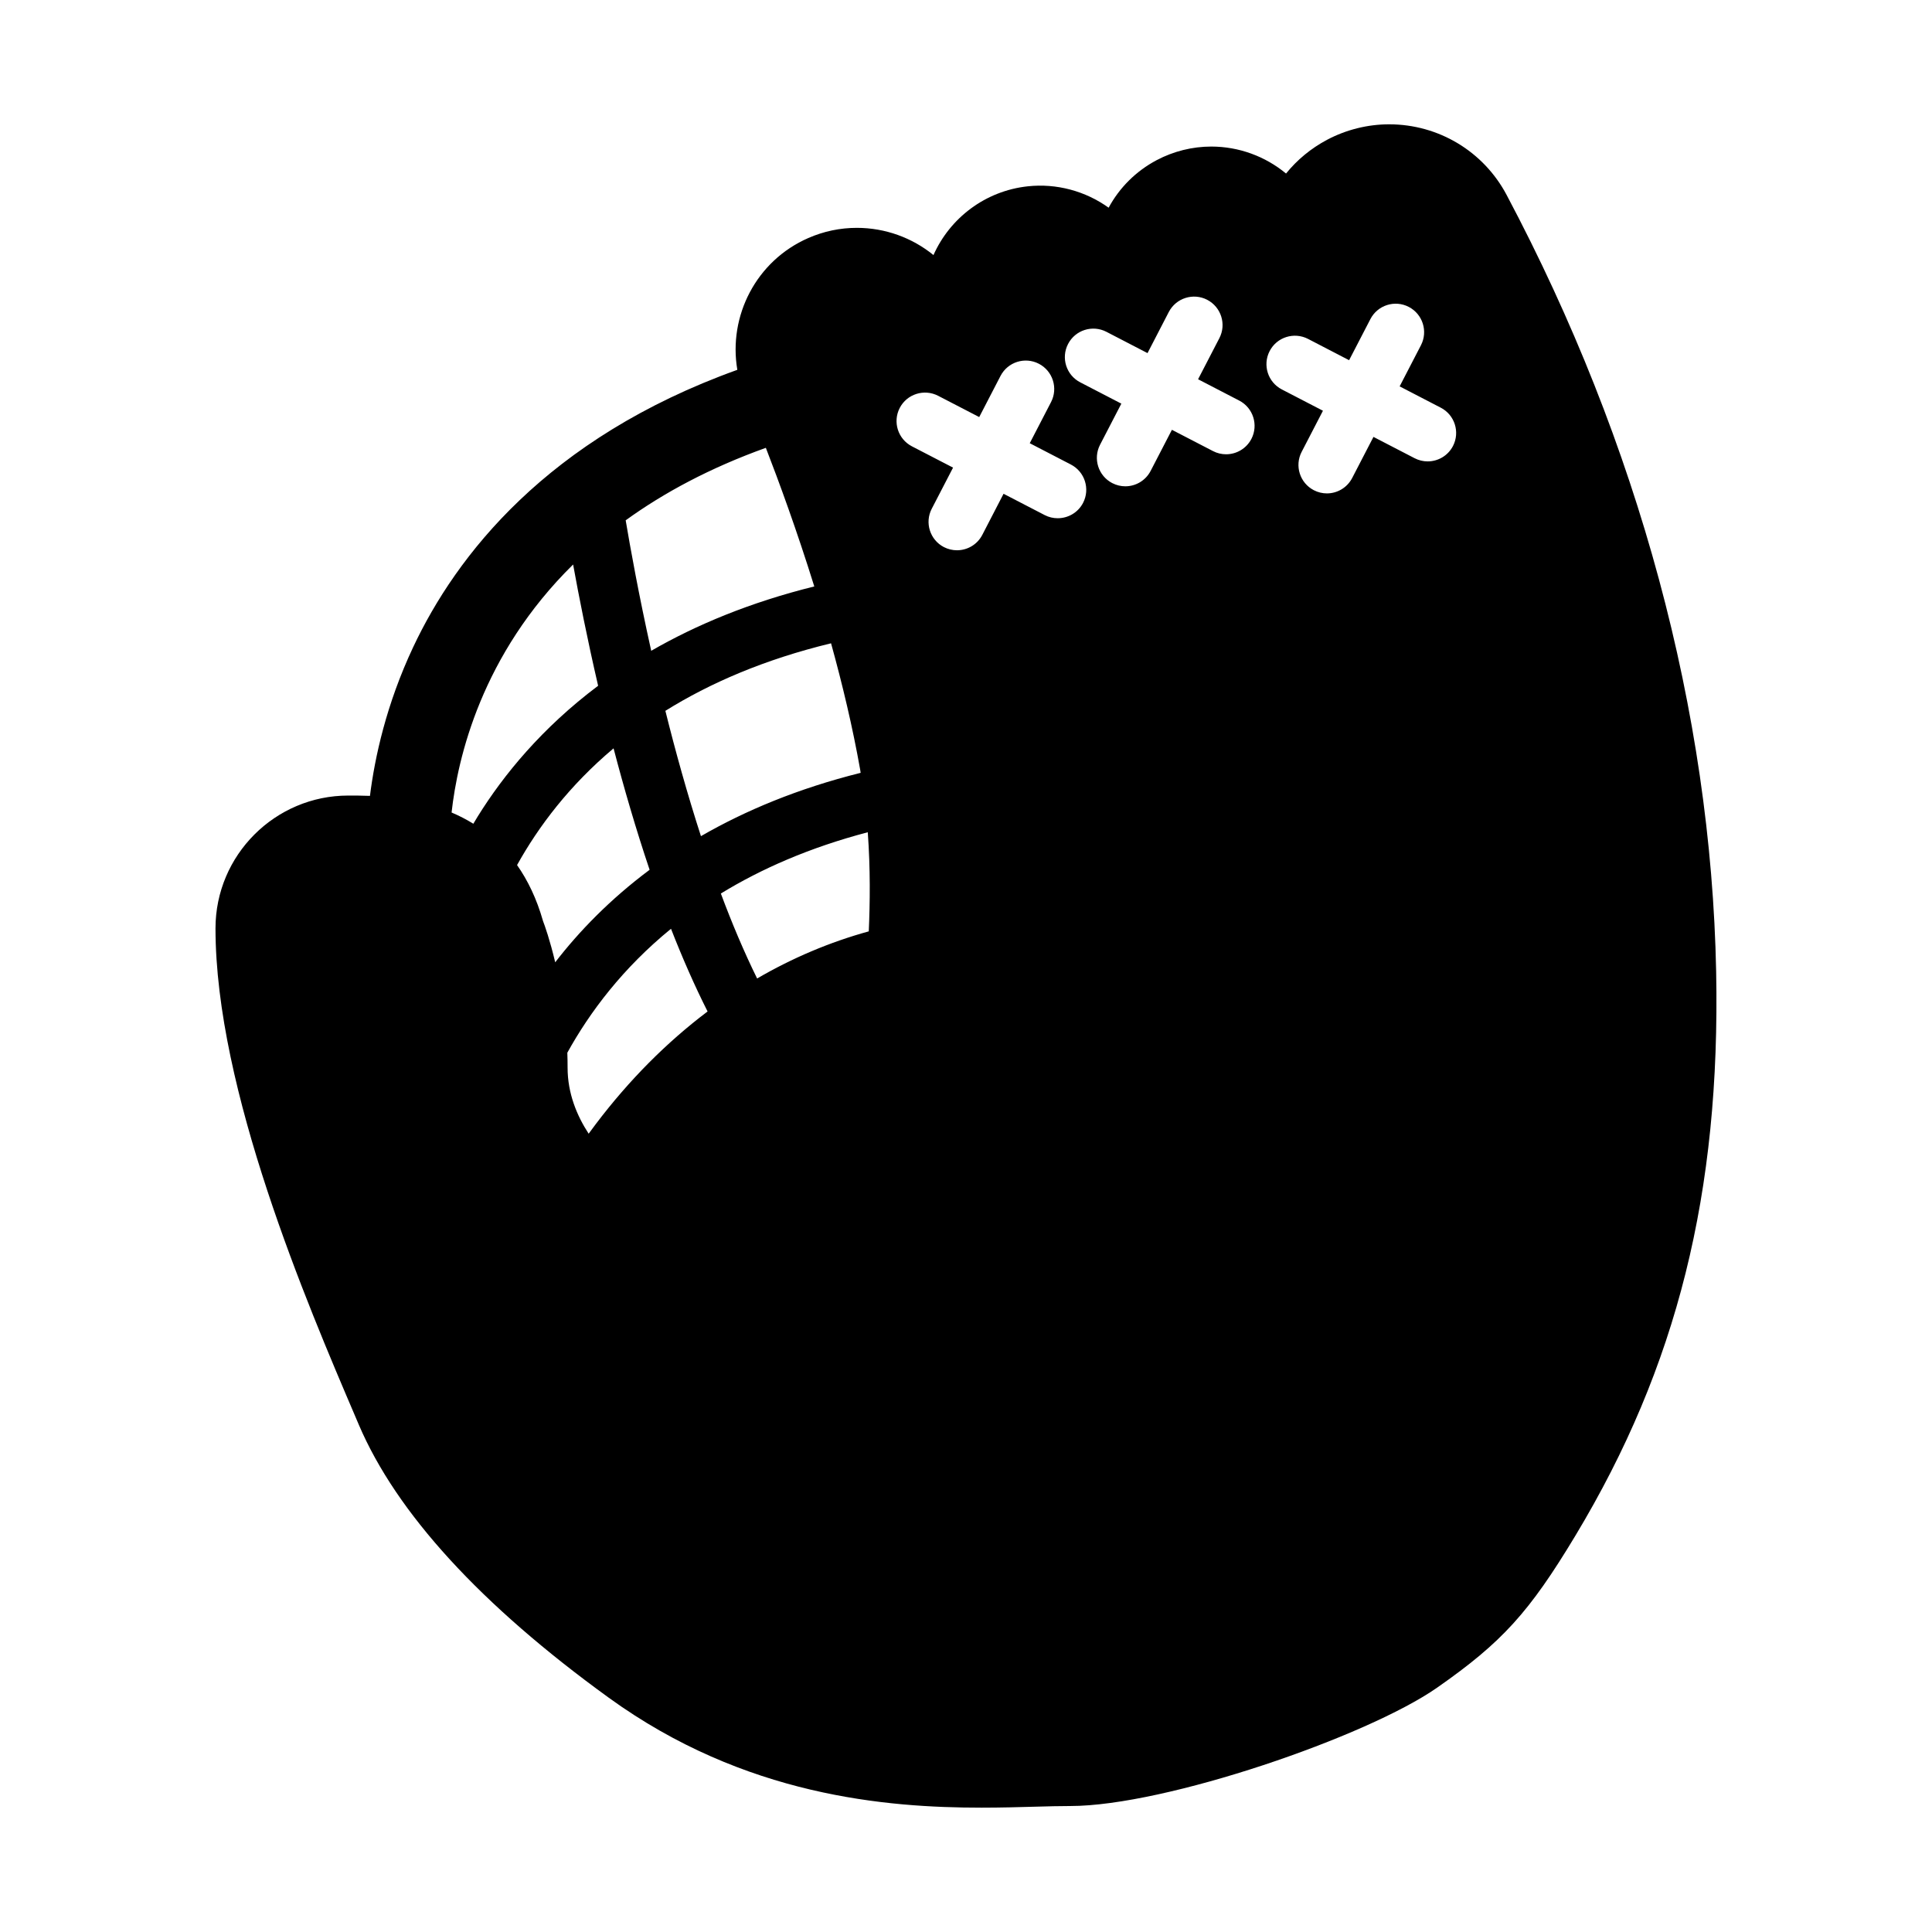 <?xml version="1.0" encoding="UTF-8"?>
<!-- Uploaded to: ICON Repo, www.svgrepo.com, Generator: ICON Repo Mixer Tools -->
<svg fill="#000000" width="800px" height="800px" version="1.1" viewBox="144 144 512 512" xmlns="http://www.w3.org/2000/svg">
 <path d="m543.27 195.66c-6.117-11.547-18.047-18.715-31.125-18.715-5.703 0-11.395 1.422-16.465 4.106-4.238 2.254-7.91 5.281-10.867 8.938-5.5-4.559-12.5-7.148-19.816-7.148-5.019 0-10.027 1.25-14.488 3.613-5.473 2.906-9.848 7.289-12.711 12.59-6.106-4.394-13.777-6.5-21.438-5.668-11.27 1.223-20.609 8.402-24.98 18.219-5.644-4.59-12.777-7.211-20.312-7.211-4.438 0-8.762 0.906-12.855 2.695-13.828 6.035-21.246 20.68-18.812 34.93-50.543 18.172-74.547 49.367-85.898 73.469-7.144 15.176-10.188 29.27-11.461 39.438-2.195-0.086-4.156-0.086-5.734-0.086-19.41 0-35.199 15.789-35.199 35.195 0 42.715 24.184 99.27 37.18 129.66l0.785 1.848c10.02 23.453 32.32 47.801 66.27 72.391 36.043 26.102 73.648 29.125 98.797 29.125 5.188 0 10-0.137 14.238-0.258 3.414-0.098 6.5-0.176 9.234-0.176 25.258 0 78.668-18.402 97.219-31.355 17.215-12.02 24.418-19.941 36.703-40.359 26.93-44.754 38.422-90.836 37.262-149.43-1.352-68.68-20.547-139.85-55.523-205.8zm-122.42 84.84-10.898-5.644-5.637 10.898c-1.344 2.59-3.977 4.074-6.707 4.074-1.168 0-2.352-0.273-3.465-0.84-3.691-1.914-5.144-6.469-3.223-10.16l5.648-10.902-10.902-5.644c-3.699-1.918-5.144-6.469-3.231-10.168 1.914-3.699 6.469-5.133 10.168-3.231l10.898 5.644 5.644-10.898c1.914-3.699 6.465-5.144 10.16-3.234 3.699 1.914 5.144 6.469 3.234 10.16l-5.644 10.902 10.898 5.648c3.699 1.914 5.144 6.465 3.234 10.16-1.344 2.59-3.981 4.07-6.711 4.07-1.172 0.008-2.359-0.262-3.469-0.836zm-46.617 110.32c-10.348 2.848-20.227 7.047-29.59 12.488-3.461-7.031-6.672-14.637-9.609-22.516 10.699-6.551 23.539-12.191 38.934-16.238 0.711 9.754 0.594 18.703 0.266 26.266zm-2.277-42.84c0.055 0.277 0.086 0.551 0.125 0.828-16.645 4.16-30.602 10.02-42.324 16.781-3.621-11.191-6.766-22.523-9.426-33.211 11.785-7.344 26.219-13.613 43.906-17.898 3.004 10.84 5.723 22.23 7.719 33.5zm-40.441 64.07c-10.793 8.141-20.746 18.105-29.676 29.91-0.625 0.828-1.238 1.648-1.84 2.481-3.094-4.734-5.582-10.664-5.582-17.492 0-1.344-0.02-2.664-0.07-3.969 5.969-10.797 14.711-22.43 27.477-32.844 2.977 7.621 6.203 15.004 9.691 21.914zm-40.379-13.031c-1.395-5.91-2.805-9.836-3.231-10.934-1.688-5.949-4.062-10.82-6.879-14.832 5.672-10.207 13.844-21.07 25.574-30.934 2.734 10.453 5.914 21.391 9.551 32.188-10.516 7.852-18.703 16.332-25.016 24.512zm172.78-175.57c3.691 1.914 5.144 6.469 3.231 10.16l-5.644 10.898 10.898 5.648c3.699 1.914 5.144 6.465 3.234 10.16-1.352 2.59-3.977 4.074-6.707 4.074-1.164 0-2.359-0.266-3.461-0.84l-10.898-5.644-5.644 10.898c-1.352 2.59-3.977 4.074-6.707 4.074-1.164 0-2.348-0.277-3.461-0.848-3.699-1.914-5.144-6.465-3.234-10.16l5.644-10.898-10.898-5.648c-3.699-1.914-5.144-6.465-3.223-10.16 1.91-3.699 6.457-5.141 10.16-3.231l10.898 5.648 5.637-10.898c1.93-3.703 6.484-5.144 10.176-3.234zm38.422 47.234c-1.352 2.59-3.977 4.074-6.699 4.074-1.168 0-2.359-0.273-3.465-0.848-3.691-1.914-5.144-6.465-3.223-10.16l5.644-10.898-10.898-5.648c-3.699-1.914-5.144-6.465-3.234-10.16 1.91-3.699 6.469-5.141 10.172-3.234l10.891 5.648 5.644-10.898c1.914-3.699 6.469-5.141 10.16-3.231 3.699 1.918 5.144 6.465 3.234 10.168l-5.644 10.898 10.898 5.648c3.699 1.914 5.144 6.465 3.234 10.16-1.344 2.59-3.981 4.074-6.711 4.074-1.16 0-2.348-0.273-3.461-0.848l-10.898-5.644zm-155.38-8.004c3.488 9.004 8.23 21.938 12.836 36.734-17.012 4.219-31.281 10.172-43.215 17.055-3.332-14.984-5.57-27.461-6.766-34.578 10.062-7.281 22.285-13.871 37.145-19.211zm-51.078 30.922c1.527 8.414 3.719 19.574 6.629 32.133-14.855 11.156-25.035 23.574-31.906 34.637-0.398 0.641-0.781 1.285-1.16 1.93-1.891-1.168-3.82-2.152-5.769-2.977 1.598-14.434 7.918-41.832 32.207-65.723z"/>
</svg>
